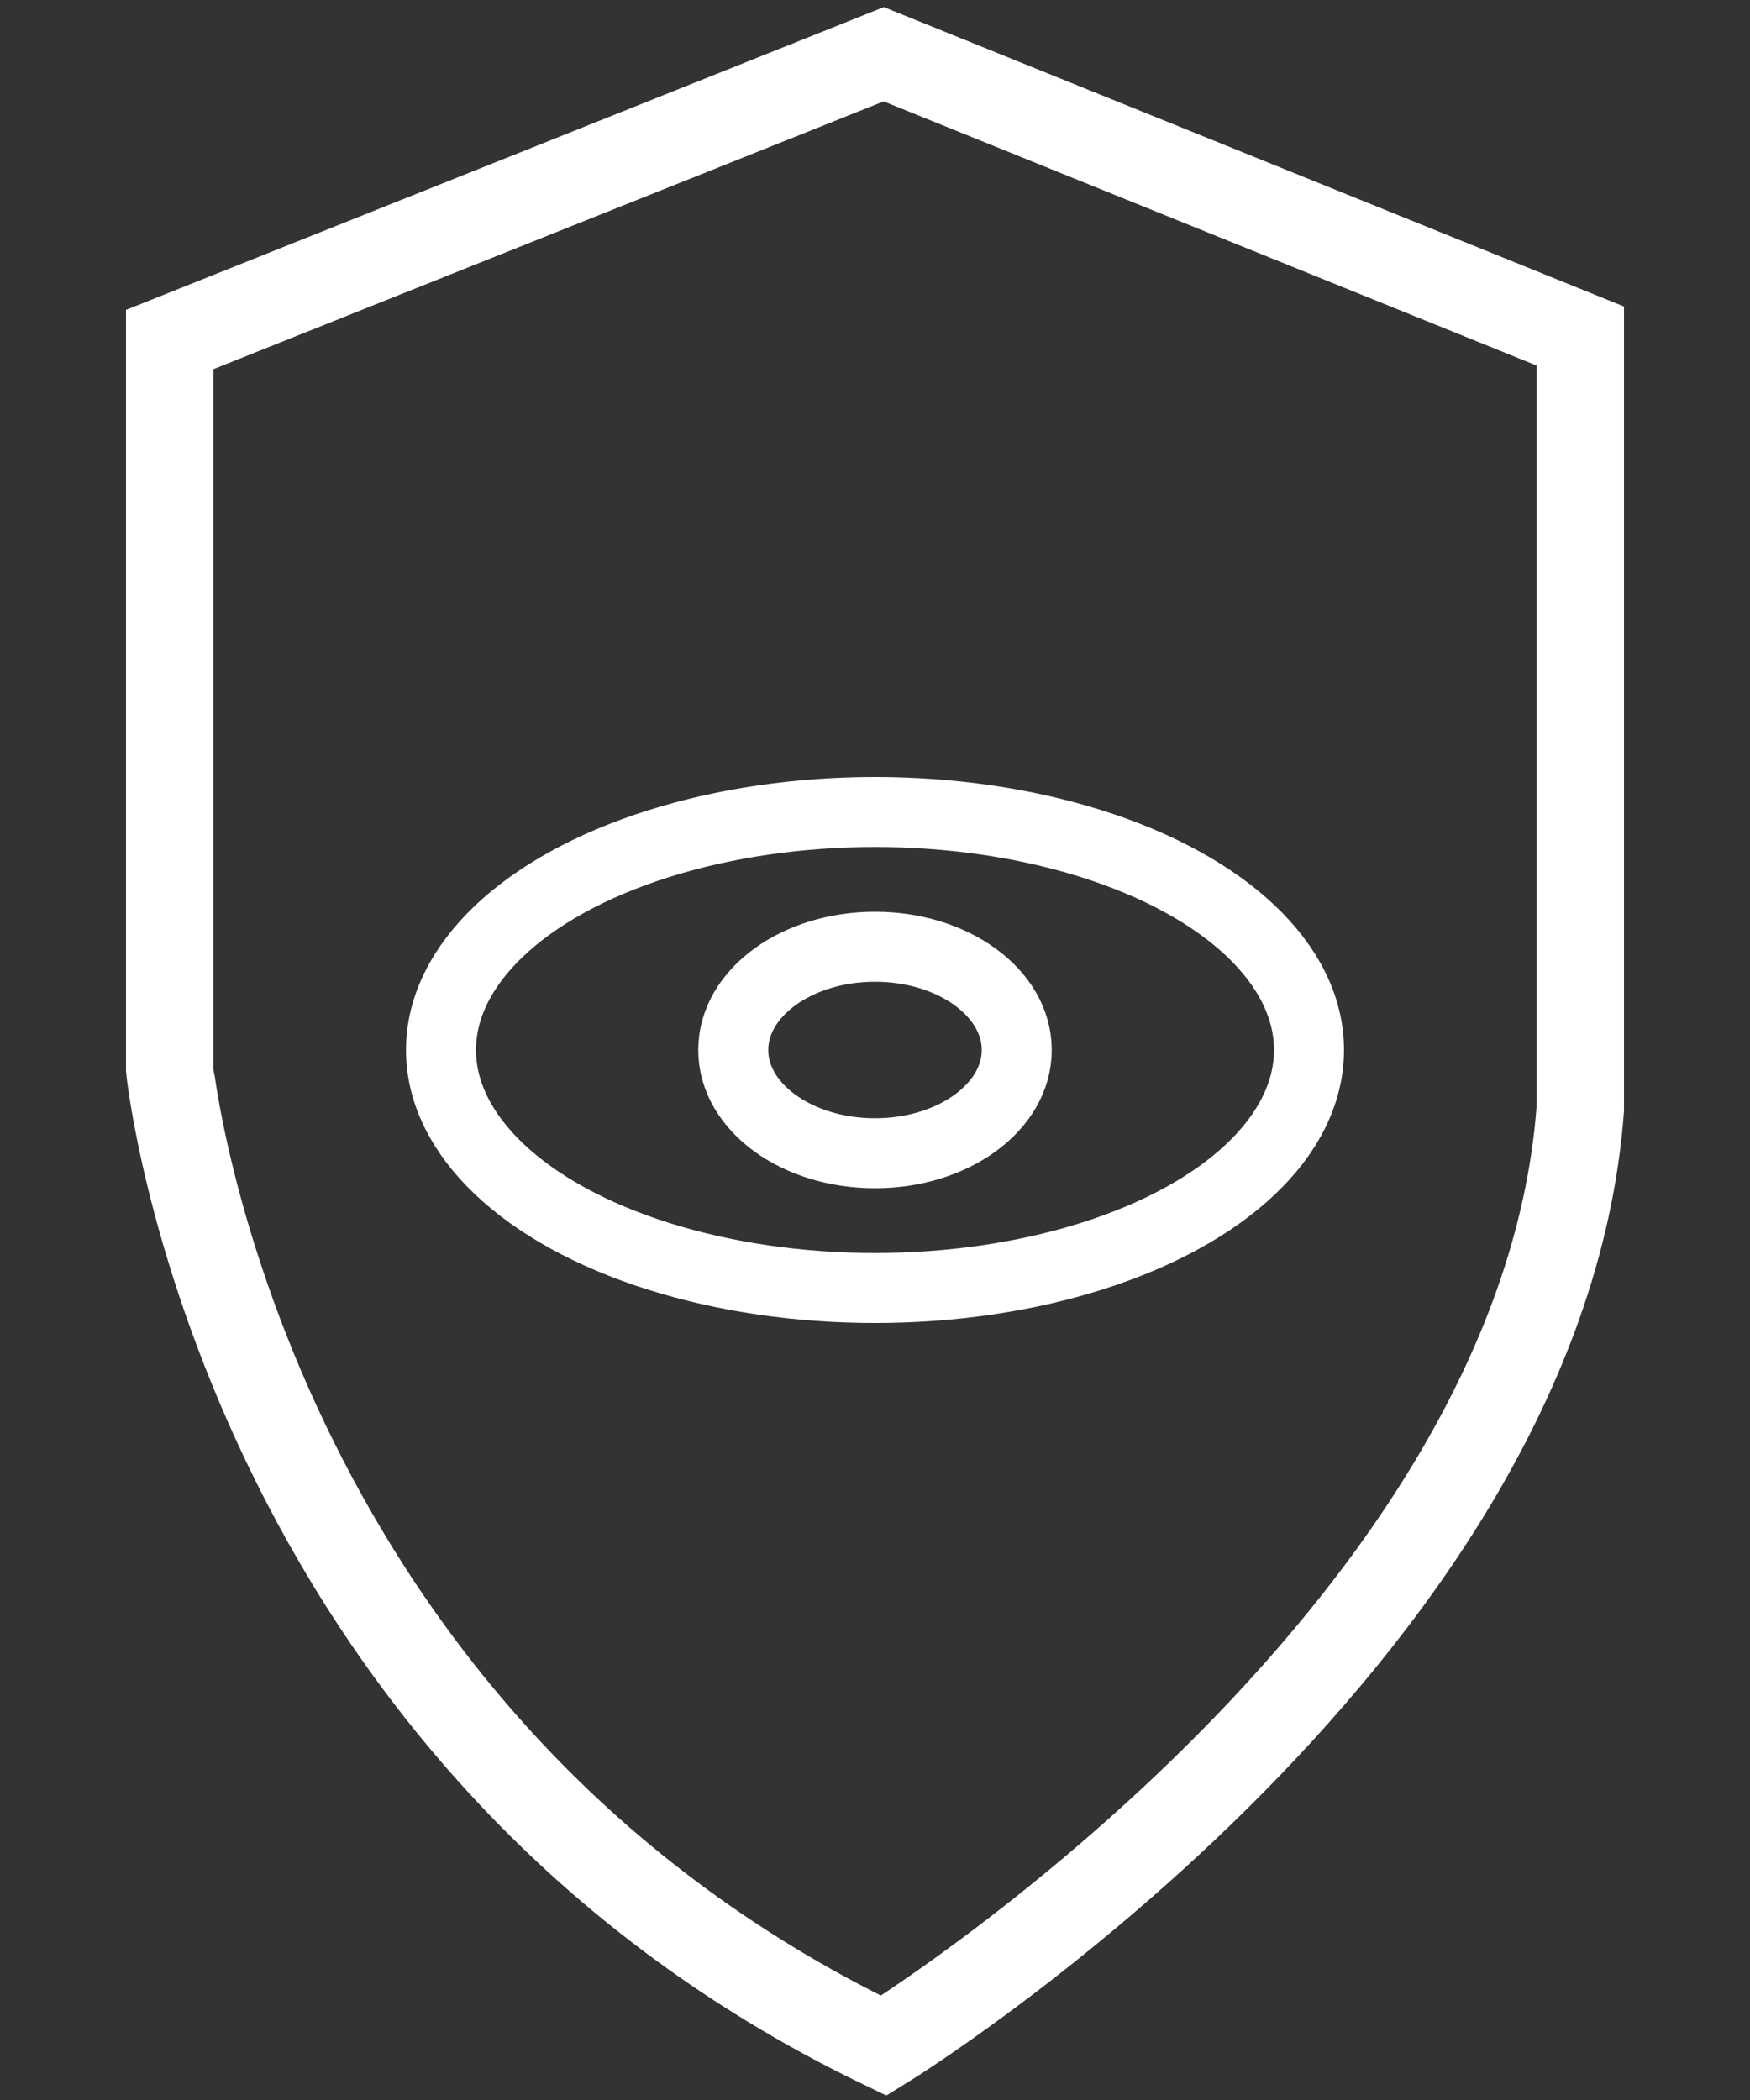 <?xml version="1.0" encoding="UTF-8"?>
<svg xmlns="http://www.w3.org/2000/svg" xmlns:xlink="http://www.w3.org/1999/xlink" version="1.1" x="0px" y="0px" viewBox="0 0 100 120" style="enable-background:new 0 0 100 120;" xml:space="preserve">
<rect x="0" y="0" width="100" height="120" fill="#333333" stroke="none"/>
<style type="text/css">
	.st0{fill:url(#SVGID_1_);}
	.st1{fill:url(#SVGID_2_);}
	.st2{fill:url(#SVGID_3_);}
	.st3{fill:url(#SVGID_4_);}
	.st4{fill:url(#SVGID_5_);}
	.st5{fill:url(#SVGID_6_);}
	.st6{fill:url(#SVGID_7_);}
	.st7{fill:url(#SVGID_8_);}
	.st8{fill:url(#SVGID_9_);}
	.st9{fill:url(#SVGID_10_);}
	.st10{fill:url(#SVGID_11_);}
	.st11{fill:#202C55;}
	.st12{fill:#2794D2;}
	.st13{fill:#212C55;}
	.st14{fill:#212D55;}
	.st15{fill:#2894D2;}
	.st16{fill:#2994D2;}
	.st17{fill:url(#SVGID_12_);}
	.st18{fill:#2496D2;}
	.st19{fill:#FFFFFF;}
	.st20{fill:#212B54;}
	.st21{fill:#2CA3DD;}
	.st22{fill:#F0F1F3;}
	.st23{fill:#CDCCCC;}
	.st24{fill:#0D3B5D;}
	.st25{fill:#76BA56;}
	.st26{fill:#2D93D1;}
	.st27{fill:#0F3A5D;}
	.st28{fill:none;stroke:#FFFFFF;stroke-width:4;stroke-miterlimit:10;}
	.st29{fill:none;stroke:#FFFFFF;stroke-width:5;stroke-miterlimit:10;}
	.st30{fill:none;stroke:#0F3A5D;stroke-width:4;stroke-miterlimit:10;}
	.st31{fill:none;}
</style>
<g id="Layer_4">
</g>
<g id="Layer_3">
</g>
<g id="Layer_2">
</g>
<g id="Layer_1">
	<path class="st29" d="M50.5,116.9c0,0,37.5-23.1,39.8-53.5V19.2L50.5,3.1L9.7,19.4v41.7C9.7,61.2,13.7,99.2,50.5,116.9z"></path>
	<ellipse class="st28" cx="50" cy="60" rx="24.8" ry="13.6"></ellipse>
	<ellipse class="st28" cx="50" cy="60" rx="8.1" ry="5.9"></ellipse>
	<g id="Layer_5">
	</g>
</g>
</svg>
